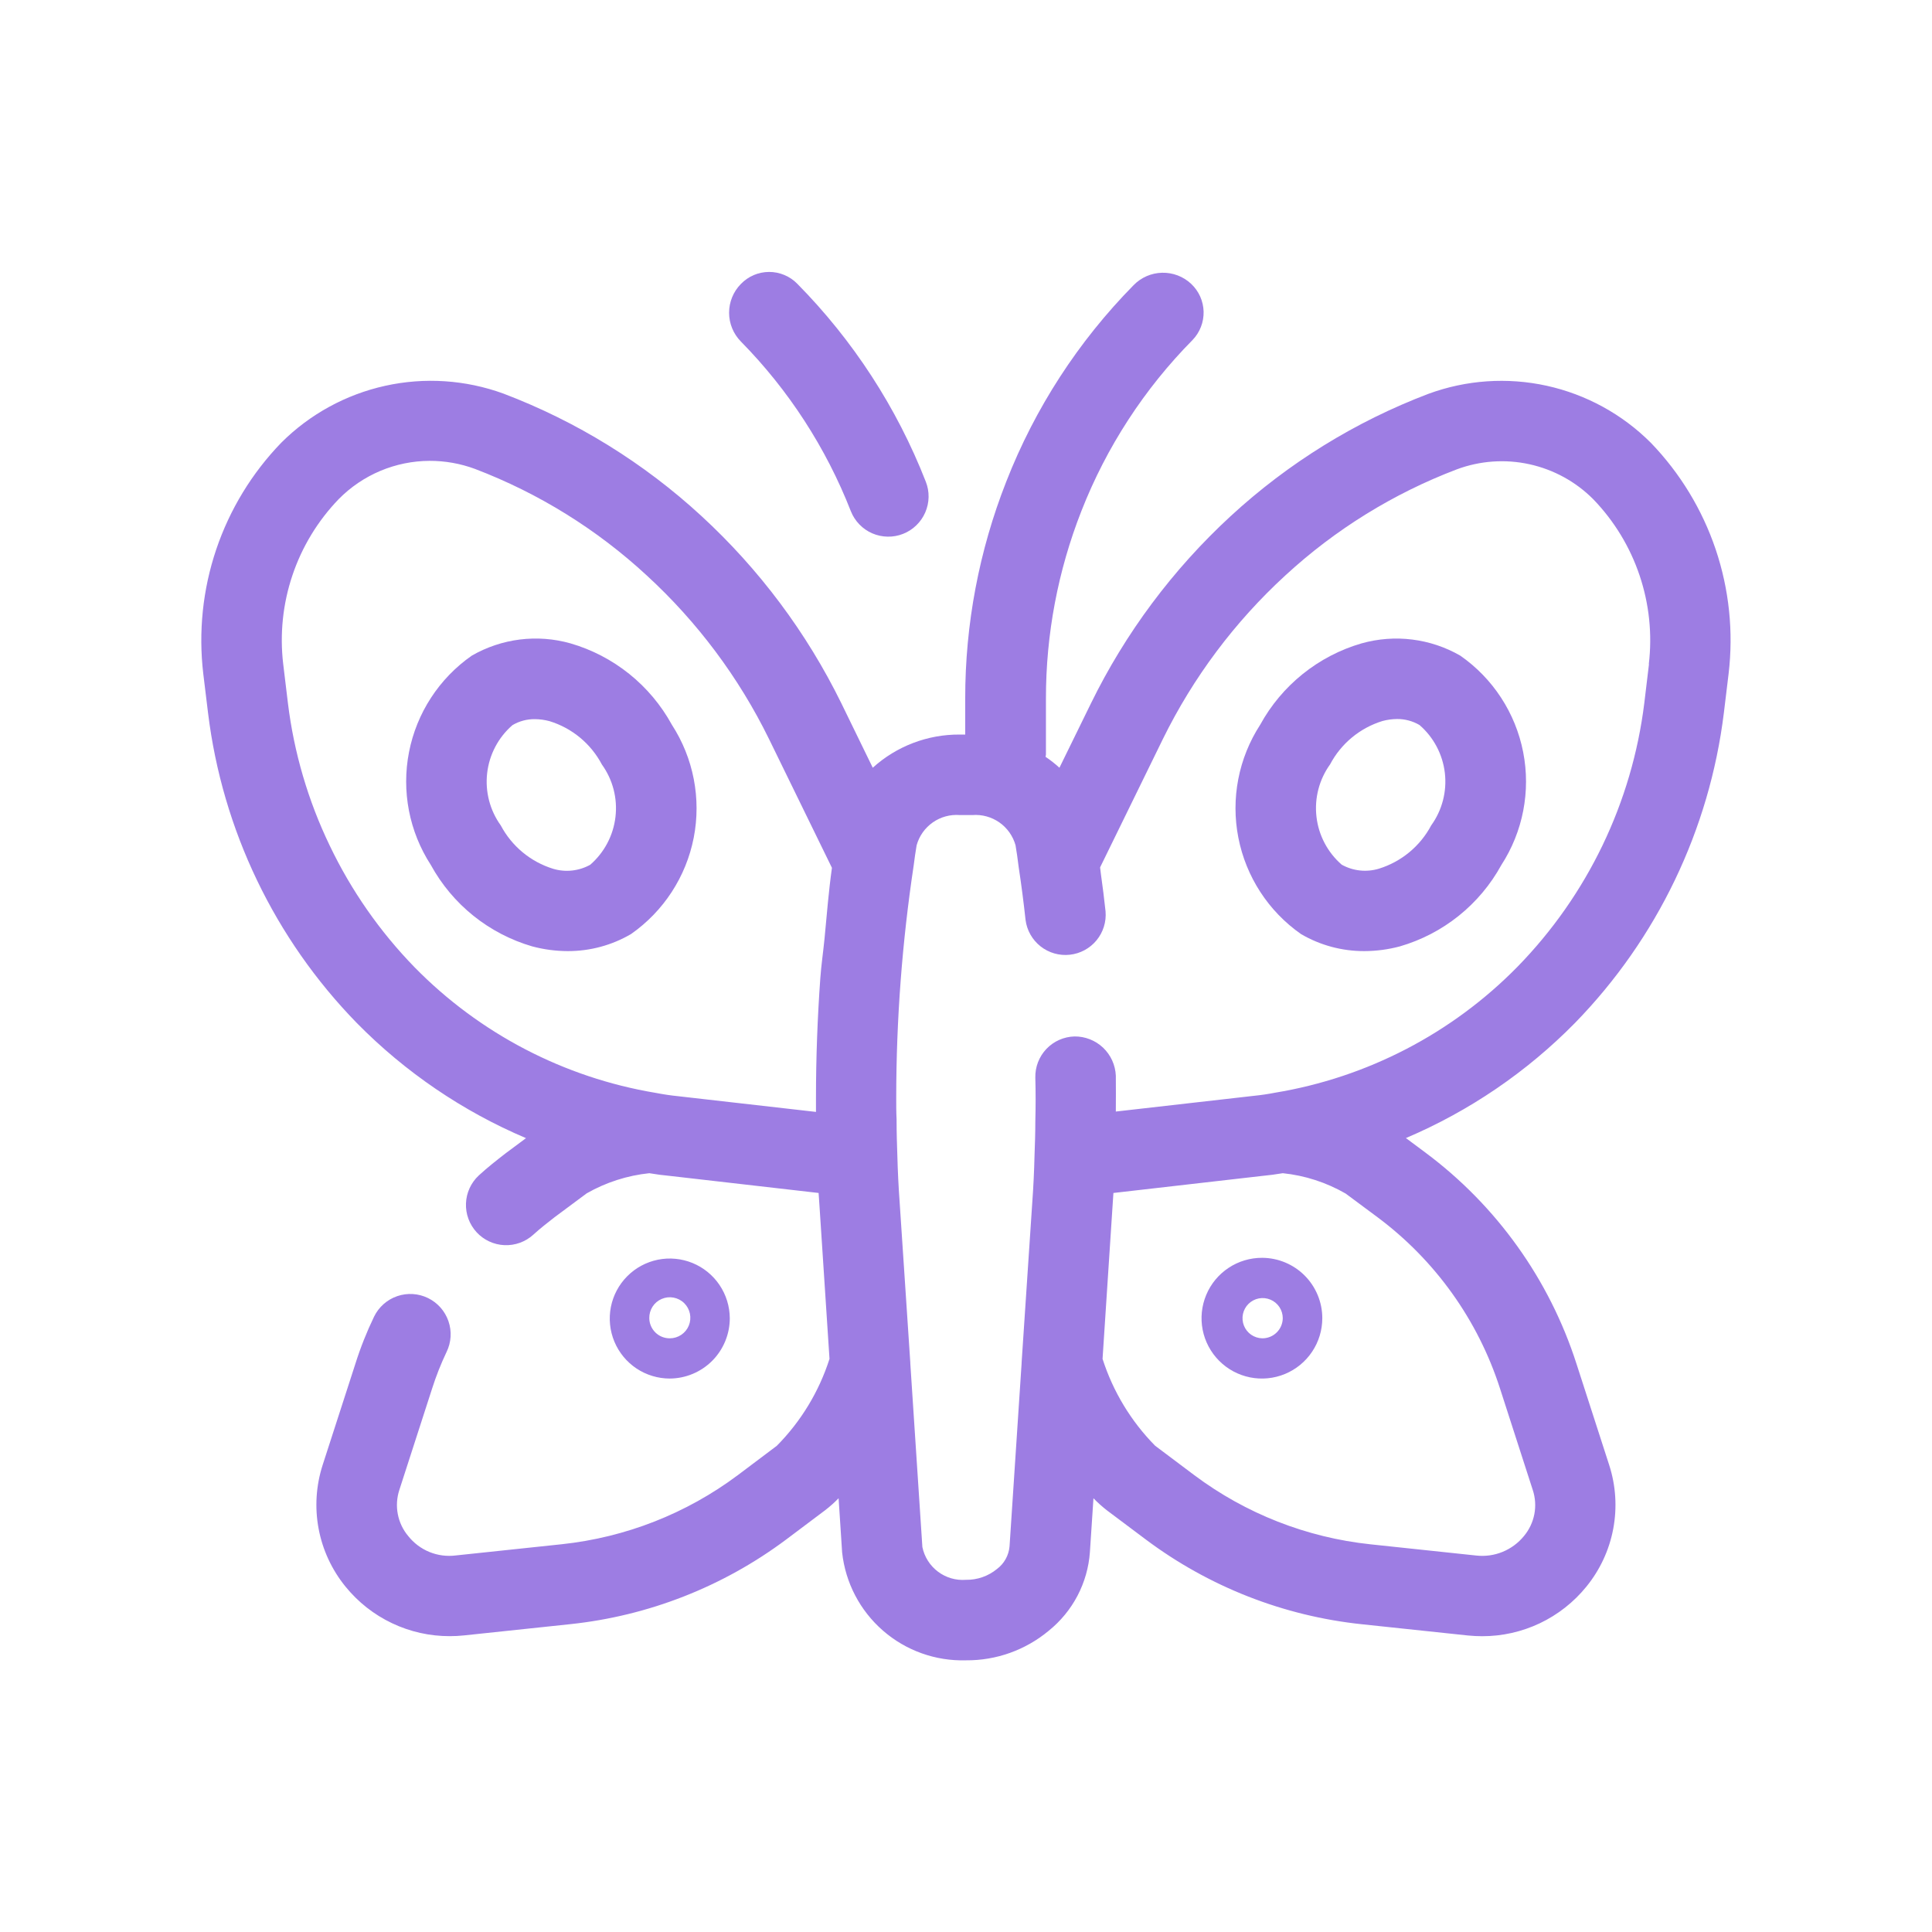 <svg width="69" height="69" viewBox="0 0 69 69" fill="none" xmlns="http://www.w3.org/2000/svg">
<path d="M58.957 15.812C57.938 14.793 56.648 14.087 55.24 13.777C53.833 13.468 52.366 13.568 51.013 14.066C48.402 15.058 46.005 16.541 43.951 18.434C41.885 20.338 40.191 22.609 38.957 25.132L37.837 27.419C37.681 27.277 37.516 27.147 37.341 27.029C37.341 27.002 37.355 26.98 37.355 26.953V24.949C37.353 22.656 37.783 20.383 38.622 18.249C39.517 15.965 40.867 13.888 42.591 12.143C42.721 12.008 42.822 11.85 42.89 11.675C42.958 11.502 42.99 11.316 42.986 11.129C42.981 10.943 42.939 10.759 42.863 10.588C42.786 10.418 42.677 10.265 42.541 10.137C42.26 9.874 41.888 9.732 41.503 9.741C41.119 9.75 40.753 9.909 40.485 10.185C38.51 12.191 36.963 14.578 35.938 17.2C34.967 19.668 34.469 22.297 34.472 24.949V26.234H34.273C33.127 26.227 32.02 26.649 31.17 27.419L30.049 25.119C28.812 22.598 27.116 20.328 25.049 18.427C22.992 16.532 20.591 15.048 17.977 14.056C16.624 13.564 15.16 13.468 13.755 13.779C12.35 14.09 11.062 14.795 10.044 15.812C8.997 16.895 8.204 18.197 7.722 19.624C7.241 21.051 7.083 22.568 7.26 24.064L7.43 25.461C7.941 29.637 9.81 33.53 12.748 36.541C14.472 38.292 16.524 39.688 18.786 40.648L18.067 41.183C17.739 41.436 17.412 41.693 17.098 41.982C16.82 42.241 16.656 42.599 16.642 42.979C16.627 43.358 16.764 43.728 17.021 44.008C17.278 44.287 17.636 44.453 18.015 44.47C18.395 44.486 18.765 44.352 19.046 44.097C19.296 43.867 19.561 43.665 19.804 43.474L20.954 42.619C21.641 42.227 22.403 41.982 23.19 41.9C23.441 41.943 23.686 41.975 23.918 41.996L29.236 42.606C29.247 42.784 29.259 42.961 29.272 43.138L29.625 48.531C29.251 49.7 28.607 50.763 27.744 51.635L26.35 52.684C24.515 54.056 22.344 54.908 20.065 55.151L16.275 55.552C15.956 55.592 15.632 55.549 15.334 55.427C15.037 55.305 14.776 55.108 14.577 54.856C14.389 54.632 14.262 54.363 14.207 54.075C14.152 53.788 14.171 53.491 14.262 53.213L15.431 49.596C15.573 49.149 15.746 48.711 15.948 48.287C16.116 47.944 16.141 47.548 16.017 47.187C15.893 46.825 15.631 46.528 15.288 46.36C14.945 46.192 14.549 46.167 14.187 46.291C13.826 46.415 13.529 46.677 13.361 47.02C13.098 47.566 12.874 48.129 12.692 48.707L11.522 52.325C11.286 53.059 11.237 53.84 11.379 54.597C11.521 55.354 11.851 56.064 12.337 56.662C12.787 57.217 13.355 57.665 14 57.971C14.645 58.278 15.35 58.436 16.065 58.434C16.233 58.434 16.401 58.426 16.568 58.408L20.366 58.006C23.159 57.711 25.821 56.668 28.072 54.987L29.464 53.941C29.636 53.809 29.798 53.665 29.95 53.509L30.076 55.444C30.193 56.525 30.714 57.522 31.534 58.236C32.354 58.951 33.414 59.329 34.501 59.297C35.578 59.306 36.624 58.932 37.452 58.243C37.877 57.901 38.227 57.476 38.481 56.993C38.734 56.51 38.886 55.98 38.925 55.436L39.052 53.509C39.202 53.664 39.363 53.808 39.533 53.941L40.932 54.99C43.182 56.672 45.845 57.715 48.638 58.009L52.433 58.411C52.6 58.427 52.767 58.436 52.932 58.436C53.646 58.438 54.351 58.279 54.995 57.973C55.64 57.666 56.208 57.219 56.657 56.665C57.144 56.067 57.474 55.357 57.616 54.599C57.758 53.841 57.709 53.06 57.472 52.326L56.303 48.707C55.334 45.693 53.449 43.057 50.911 41.166L50.211 40.645C52.474 39.684 54.525 38.287 56.249 36.534C59.185 33.523 61.054 29.631 61.567 25.457L61.736 24.059C61.913 22.565 61.755 21.049 61.275 19.623C60.794 18.197 60.002 16.895 58.957 15.812ZM11.774 30.196C11.003 28.594 10.499 26.877 10.283 25.113L10.115 23.719C9.988 22.651 10.1 21.568 10.443 20.549C10.785 19.529 11.351 18.599 12.097 17.825C12.522 17.394 13.027 17.052 13.584 16.817C14.142 16.583 14.74 16.461 15.345 16.459C15.897 16.458 16.445 16.555 16.963 16.747C19.234 17.612 21.319 18.905 23.103 20.556C24.907 22.214 26.387 24.194 27.465 26.394L29.712 30.994C29.596 31.822 29.528 32.671 29.448 33.514C29.402 33.991 29.331 34.457 29.297 34.937C29.196 36.344 29.142 37.767 29.142 39.199C29.142 39.363 29.142 39.524 29.142 39.678V39.711L24.21 39.149C23.959 39.124 23.709 39.087 23.415 39.031C20.143 38.485 17.129 36.914 14.807 34.546C13.566 33.271 12.541 31.801 11.774 30.196ZM53.573 49.594L54.742 53.215C54.834 53.493 54.853 53.79 54.798 54.078C54.742 54.365 54.615 54.634 54.427 54.859C54.225 55.107 53.964 55.3 53.669 55.422C53.373 55.544 53.052 55.59 52.734 55.556L48.945 55.154C46.665 54.912 44.493 54.06 42.657 52.687L41.254 51.633C40.394 50.761 39.751 49.698 39.377 48.531L39.729 43.148C39.742 42.967 39.753 42.786 39.765 42.606L45.062 41.999C45.312 41.975 45.564 41.943 45.815 41.9C46.606 41.982 47.37 42.23 48.059 42.627L49.198 43.473C51.257 45.008 52.787 47.148 53.573 49.594ZM58.892 23.719L58.725 25.109C58.287 28.66 56.695 31.969 54.194 34.529C51.859 36.907 48.828 38.482 45.539 39.025C45.289 39.074 45.038 39.111 44.761 39.139L39.851 39.698C39.858 39.267 39.851 38.843 39.851 38.416C39.834 38.036 39.671 37.679 39.396 37.417C39.12 37.156 38.754 37.012 38.375 37.016C37.994 37.026 37.632 37.187 37.37 37.463C37.108 37.74 36.966 38.109 36.976 38.49C36.99 38.998 36.99 39.504 36.976 40.049C36.976 40.463 36.962 40.865 36.947 41.279C36.934 41.83 36.908 42.382 36.867 42.944L36.486 48.665C36.486 48.674 36.486 48.684 36.486 48.692L36.055 55.23C36.041 55.388 35.994 55.541 35.917 55.68C35.84 55.818 35.735 55.939 35.608 56.034C35.296 56.291 34.902 56.429 34.498 56.422C34.14 56.45 33.785 56.346 33.499 56.131C33.212 55.915 33.014 55.603 32.942 55.252L32.511 48.694C32.511 48.684 32.511 48.674 32.511 48.665L32.13 42.934C32.09 42.38 32.063 41.83 32.048 41.266C32.035 40.865 32.021 40.463 32.021 40.049V39.98C32.007 39.715 32.008 39.449 32.008 39.186C32.01 36.414 32.219 33.647 32.632 30.906C32.659 30.672 32.698 30.423 32.737 30.187C32.829 29.857 33.033 29.568 33.315 29.371C33.596 29.175 33.937 29.082 34.279 29.109H34.731C35.072 29.083 35.412 29.177 35.693 29.373C35.973 29.57 36.177 29.858 36.269 30.187C36.308 30.42 36.346 30.668 36.381 30.965C36.477 31.592 36.559 32.23 36.627 32.855C36.675 33.228 36.868 33.566 37.163 33.799C37.458 34.031 37.833 34.139 38.206 34.098C38.579 34.058 38.922 33.873 39.161 33.584C39.4 33.294 39.516 32.922 39.484 32.548C39.436 32.101 39.38 31.657 39.319 31.225C39.309 31.142 39.3 31.06 39.289 30.978L41.533 26.391C42.614 24.192 44.095 22.213 45.9 20.556C47.682 18.912 49.762 17.624 52.028 16.763C52.858 16.454 53.759 16.39 54.623 16.58C55.488 16.77 56.28 17.204 56.904 17.832C57.65 18.605 58.215 19.534 58.557 20.552C58.9 21.57 59.013 22.652 58.886 23.719H58.892Z" fill="#9D7DE3"/>
<path d="M52.155 23.417C51.626 23.112 51.042 22.916 50.436 22.841C49.831 22.765 49.216 22.812 48.629 22.977C47.863 23.199 47.149 23.571 46.528 24.07C45.906 24.569 45.389 25.186 45.006 25.885C44.234 27.077 43.954 28.523 44.227 29.917C44.499 31.311 45.301 32.546 46.465 33.36C47.151 33.761 47.932 33.971 48.727 33.968C49.155 33.967 49.581 33.91 49.994 33.8C50.76 33.578 51.474 33.207 52.096 32.709C52.717 32.211 53.235 31.595 53.618 30.896C54.392 29.703 54.672 28.256 54.399 26.861C54.126 25.465 53.321 24.23 52.155 23.417ZM51.114 29.479C50.72 30.221 50.048 30.777 49.245 31.025C49.026 31.091 48.795 31.113 48.568 31.088C48.34 31.064 48.119 30.993 47.919 30.882C47.415 30.444 47.093 29.834 47.017 29.171C46.94 28.508 47.113 27.841 47.503 27.299C47.697 26.931 47.962 26.605 48.283 26.339C48.604 26.073 48.974 25.874 49.372 25.751C49.542 25.705 49.718 25.681 49.894 25.679C50.176 25.677 50.454 25.751 50.697 25.894C51.202 26.331 51.524 26.942 51.602 27.605C51.679 28.269 51.505 28.937 51.114 29.479Z" fill="#9D7DE3"/>
<path d="M23.996 25.885C23.613 25.186 23.096 24.569 22.475 24.07C21.853 23.571 21.139 23.199 20.373 22.977C19.786 22.811 19.171 22.765 18.566 22.84C17.96 22.916 17.376 23.112 16.847 23.417C15.683 24.231 14.88 25.465 14.608 26.859C14.335 28.254 14.614 29.699 15.387 30.892C15.77 31.591 16.287 32.208 16.908 32.707C17.53 33.206 18.244 33.577 19.009 33.8C19.422 33.91 19.847 33.967 20.274 33.968C21.069 33.971 21.85 33.761 22.535 33.36C23.7 32.546 24.503 31.312 24.776 29.918C25.048 28.523 24.768 27.077 23.996 25.885ZM21.078 30.885C20.878 30.996 20.658 31.066 20.43 31.09C20.203 31.115 19.973 31.094 19.754 31.028C18.951 30.78 18.279 30.223 17.885 29.48C17.495 28.939 17.322 28.271 17.399 27.608C17.476 26.945 17.798 26.335 18.302 25.898C18.545 25.754 18.822 25.68 19.104 25.684C19.281 25.685 19.457 25.71 19.627 25.756C20.431 26.003 21.103 26.56 21.496 27.304C21.886 27.845 22.059 28.513 21.981 29.175C21.904 29.838 21.582 30.448 21.078 30.885Z" fill="#9D7DE3"/>
<path d="M45.08 44.922C44.653 44.92 44.235 45.044 43.879 45.28C43.523 45.515 43.245 45.851 43.08 46.245C42.915 46.639 42.87 47.073 42.952 47.492C43.034 47.911 43.239 48.296 43.54 48.599C43.841 48.901 44.225 49.108 44.644 49.192C45.062 49.276 45.496 49.234 45.891 49.071C46.285 48.908 46.623 48.632 46.86 48.277C47.098 47.922 47.225 47.505 47.225 47.078C47.225 46.508 46.999 45.962 46.597 45.557C46.195 45.154 45.65 44.925 45.08 44.922ZM45.08 47.797C44.938 47.794 44.801 47.749 44.684 47.669C44.568 47.588 44.478 47.475 44.426 47.343C44.374 47.212 44.362 47.068 44.391 46.929C44.42 46.791 44.49 46.664 44.591 46.565C44.692 46.466 44.82 46.399 44.959 46.372C45.098 46.346 45.242 46.361 45.373 46.416C45.503 46.47 45.614 46.562 45.693 46.68C45.771 46.798 45.813 46.937 45.813 47.078C45.812 47.173 45.792 47.268 45.755 47.355C45.718 47.443 45.663 47.523 45.595 47.589C45.527 47.656 45.447 47.709 45.358 47.744C45.27 47.78 45.175 47.798 45.08 47.797Z" fill="#9D7DE3"/>
<path d="M26.064 47.078C26.061 46.655 25.933 46.241 25.696 45.891C25.459 45.54 25.123 45.267 24.732 45.107C24.34 44.947 23.909 44.906 23.494 44.99C23.079 45.075 22.698 45.28 22.4 45.581C22.102 45.881 21.899 46.263 21.817 46.678C21.736 47.094 21.779 47.524 21.942 47.915C22.105 48.306 22.38 48.64 22.732 48.875C23.085 49.109 23.499 49.234 23.922 49.234C24.491 49.23 25.036 49.002 25.438 48.598C25.839 48.194 26.064 47.647 26.064 47.078ZM23.189 47.078C23.186 46.932 23.227 46.789 23.305 46.667C23.384 46.544 23.498 46.448 23.631 46.391C23.765 46.333 23.913 46.316 24.056 46.343C24.199 46.37 24.331 46.438 24.435 46.54C24.539 46.642 24.61 46.773 24.64 46.915C24.669 47.058 24.656 47.206 24.601 47.341C24.546 47.476 24.452 47.591 24.331 47.672C24.21 47.753 24.068 47.797 23.922 47.797C23.73 47.798 23.544 47.724 23.407 47.589C23.27 47.454 23.191 47.27 23.189 47.078Z" fill="#9D7DE3"/>
<path d="M30.387 18.256C30.456 18.432 30.559 18.592 30.691 18.728C30.822 18.864 30.979 18.973 31.152 19.048C31.326 19.123 31.512 19.163 31.701 19.166C31.89 19.17 32.078 19.136 32.254 19.066C32.429 18.997 32.59 18.894 32.725 18.762C32.861 18.631 32.97 18.474 33.045 18.301C33.12 18.127 33.161 17.941 33.164 17.752C33.167 17.563 33.133 17.375 33.063 17.2C32.029 14.556 30.466 12.151 28.472 10.132C28.341 9.998 28.184 9.892 28.01 9.82C27.837 9.748 27.651 9.711 27.464 9.712C27.276 9.713 27.091 9.751 26.918 9.825C26.746 9.899 26.59 10.007 26.46 10.142C26.19 10.416 26.039 10.785 26.039 11.169C26.039 11.554 26.19 11.923 26.46 12.197C28.165 13.93 29.501 15.992 30.387 18.256Z" fill="#9D7DE3"/>
</svg>
